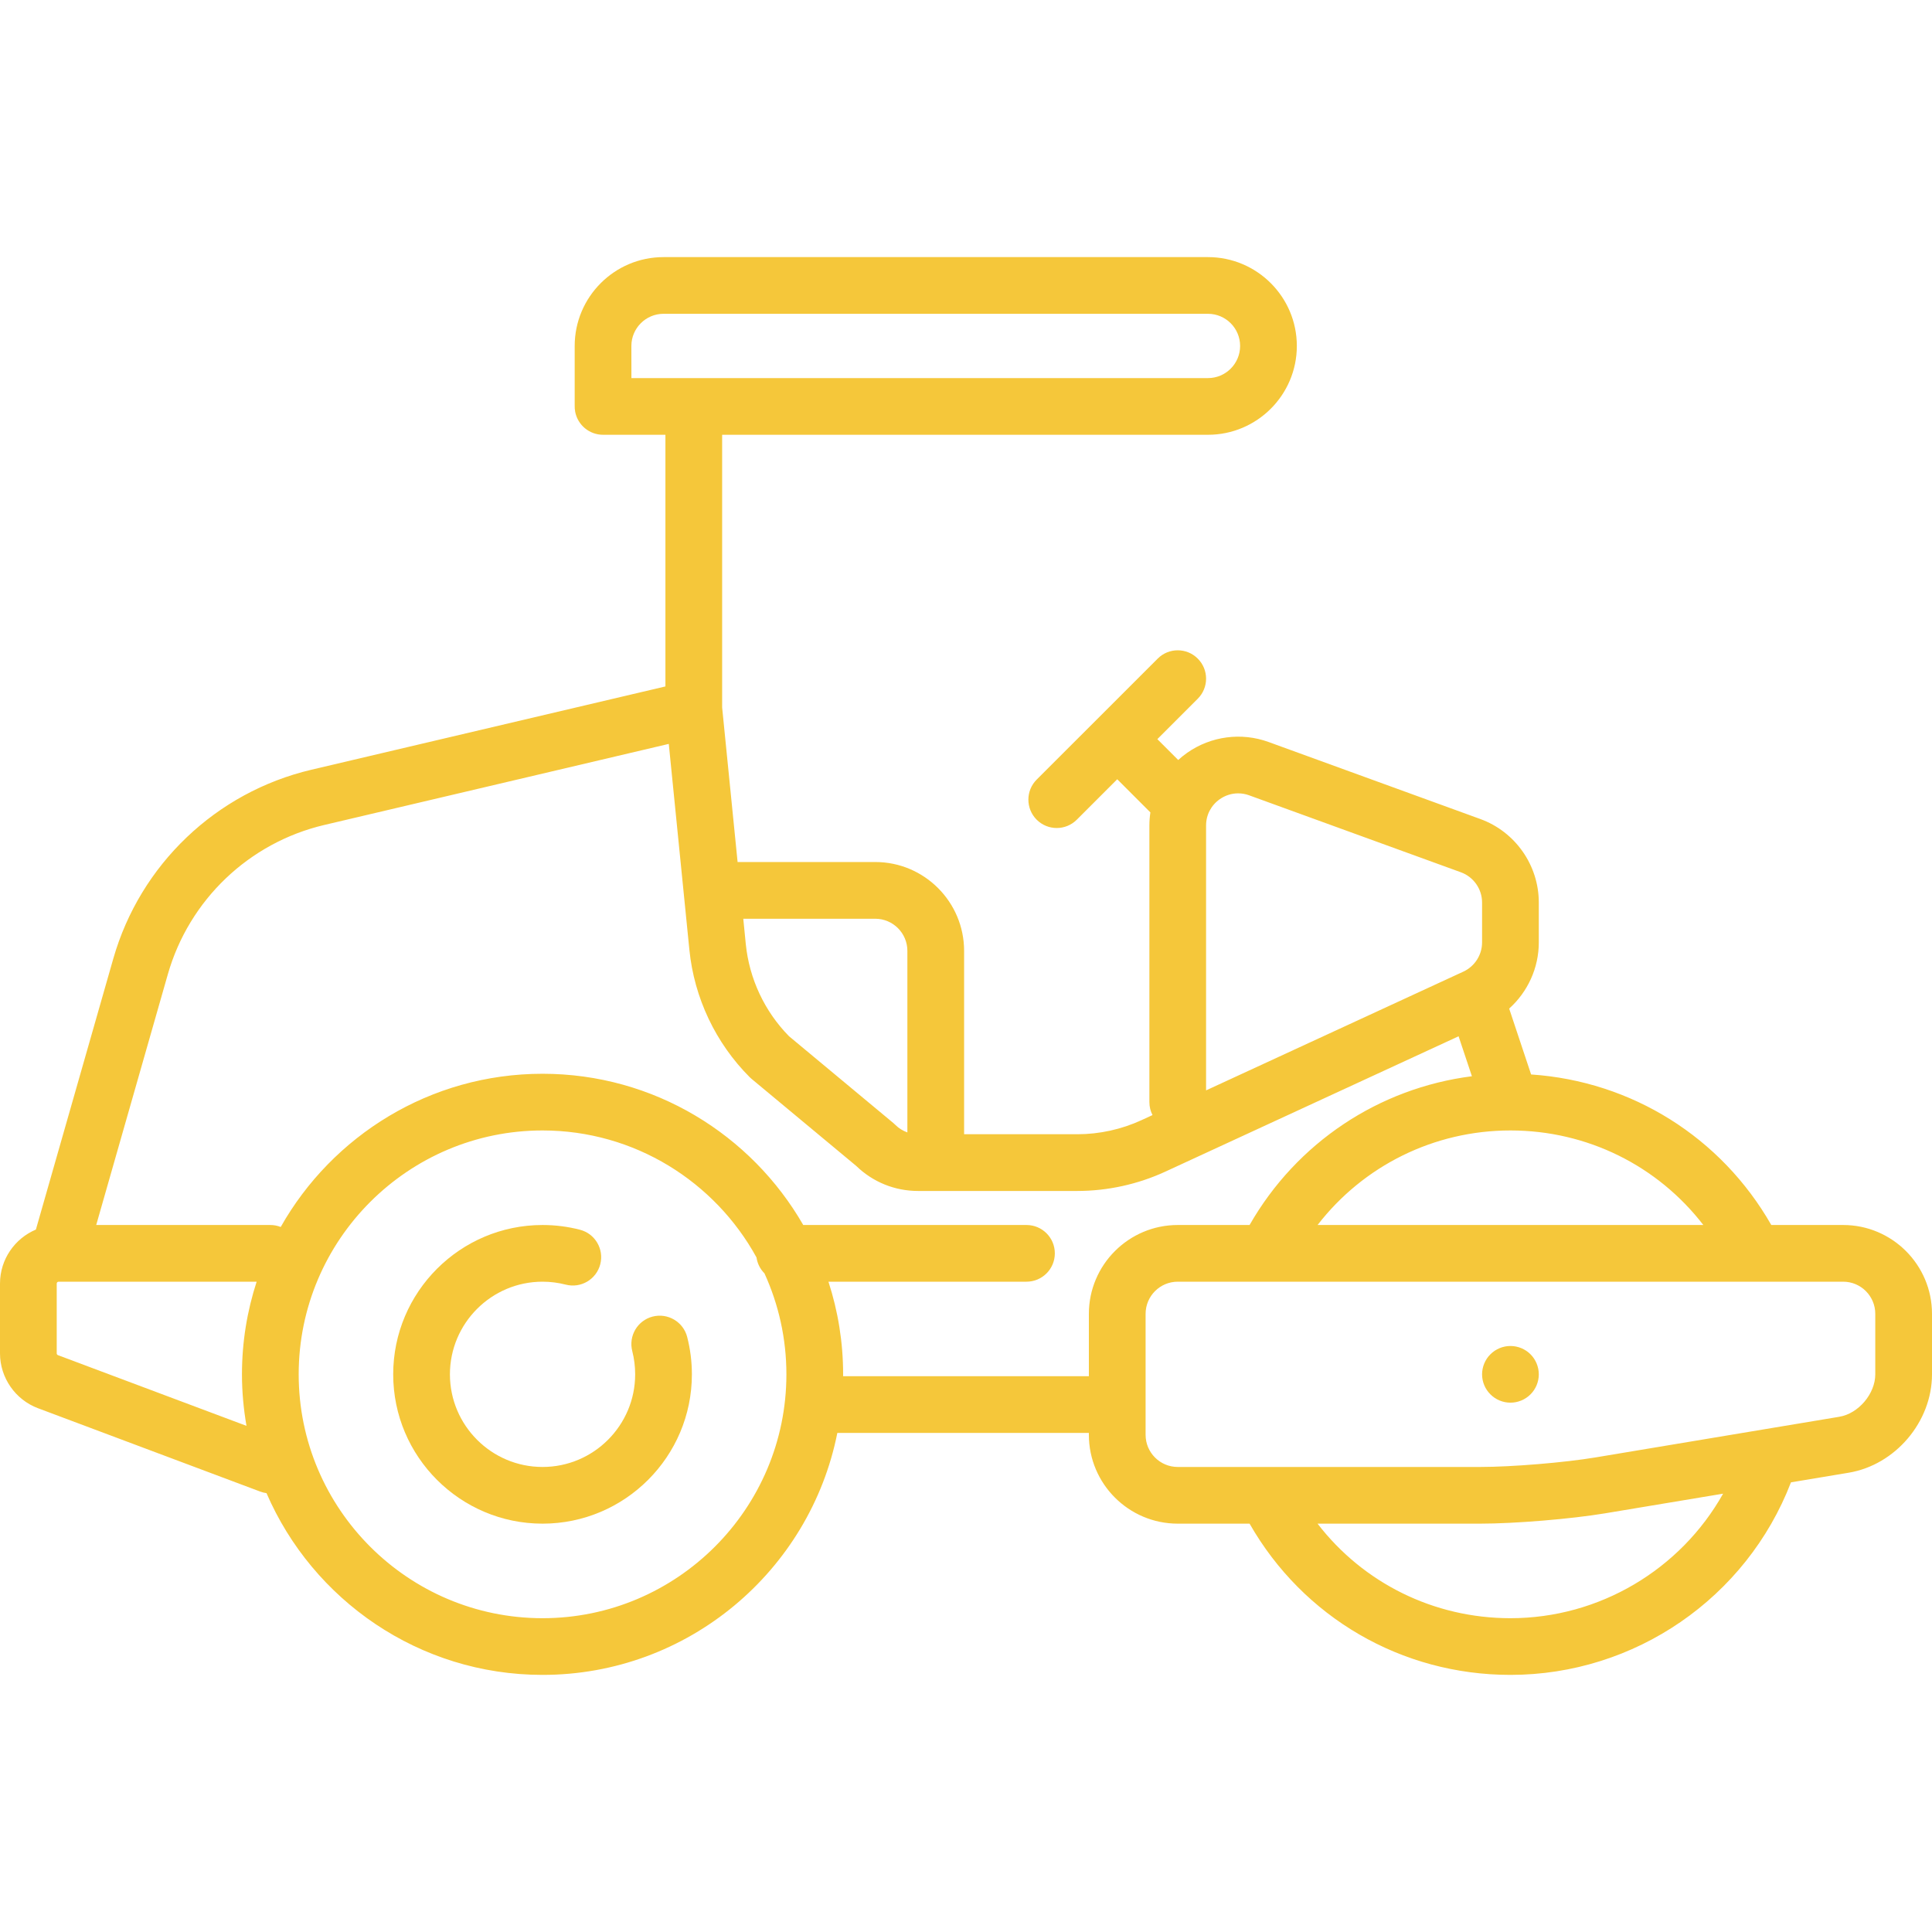 <svg width="50" height="50" viewBox="0 0 50 50" fill="none" xmlns="http://www.w3.org/2000/svg">
<path d="M47.701 31.703H45.841C44.544 29.432 42.229 27.982 39.625 27.807L39.057 26.102C39.536 25.672 39.824 25.052 39.824 24.39V23.357C39.824 22.393 39.216 21.525 38.31 21.196L32.831 19.203C32.127 18.947 31.34 19.051 30.726 19.481C30.643 19.539 30.565 19.602 30.492 19.669L29.952 19.129L30.998 18.083C31.285 17.796 31.285 17.331 30.998 17.045C30.712 16.758 30.247 16.758 29.961 17.045L26.829 20.176C26.543 20.462 26.543 20.927 26.829 21.214C26.973 21.357 27.161 21.429 27.348 21.429C27.536 21.429 27.724 21.357 27.867 21.214L28.914 20.167L29.772 21.025C29.755 21.137 29.746 21.25 29.746 21.364V28.523C29.746 28.643 29.775 28.758 29.827 28.858L29.543 28.989C29.026 29.228 28.452 29.354 27.882 29.354H24.951V24.609C24.951 23.341 23.92 22.309 22.652 22.309H19.089L18.689 18.31V11.252H31.262C32.53 11.252 33.562 10.221 33.562 8.953C33.562 7.685 32.53 6.654 31.262 6.654H17.172C15.904 6.654 14.873 7.685 14.873 8.953L14.873 9.869C14.873 10.202 14.873 10.435 14.873 10.494C14.871 10.549 14.876 10.604 14.886 10.659C14.954 11.004 15.256 11.252 15.607 11.252H17.221V17.765L8.057 19.921C5.592 20.502 3.628 22.375 2.932 24.81L0.929 31.821C0.384 32.051 0 32.591 0 33.219V35.025C0 35.654 0.395 36.224 0.984 36.445L6.738 38.603C6.791 38.623 6.844 38.635 6.897 38.642C8.091 41.407 10.844 43.346 14.041 43.346C17.811 43.346 20.963 40.65 21.67 37.084H28.18V37.133C28.18 38.401 29.212 39.432 30.48 39.432H32.339C33.724 41.858 36.27 43.346 39.09 43.346C42.309 43.346 45.199 41.352 46.35 38.363L47.843 38.114C49.052 37.913 50 36.794 50 35.568V34.002C50 32.734 48.968 31.703 47.701 31.703ZM16.34 8.953C16.34 8.494 16.714 8.121 17.172 8.121H31.262C31.721 8.121 32.094 8.494 32.094 8.953C32.094 9.412 31.721 9.785 31.262 9.785H16.341L16.34 8.953ZM44.082 31.703H34.099C35.282 30.172 37.107 29.257 39.088 29.256C39.089 29.256 39.089 29.257 39.09 29.257C39.091 29.257 39.091 29.256 39.092 29.256C41.081 29.257 42.901 30.171 44.082 31.703ZM31.568 20.683C31.711 20.583 31.875 20.532 32.042 20.532C32.138 20.532 32.235 20.548 32.329 20.583L37.809 22.575C38.136 22.694 38.356 23.008 38.356 23.357V24.39C38.356 24.713 38.166 25.009 37.873 25.145L31.213 28.219V21.364C31.213 21.089 31.343 20.841 31.568 20.683ZM22.652 23.777C23.11 23.777 23.483 24.15 23.483 24.609V29.307C23.367 29.266 23.26 29.2 23.171 29.111C23.155 29.095 23.138 29.08 23.121 29.065L20.42 26.818C19.788 26.176 19.391 25.33 19.301 24.433L19.236 23.777H22.652V23.777ZM1.499 35.071C1.48 35.064 1.468 35.045 1.468 35.025V33.219C1.468 33.192 1.489 33.171 1.516 33.17C1.516 33.17 1.517 33.17 1.517 33.17C1.518 33.17 1.519 33.17 1.519 33.17H6.642C6.396 33.926 6.262 34.731 6.262 35.568C6.262 36.022 6.304 36.467 6.379 36.901L1.499 35.071ZM14.041 41.879C10.561 41.879 7.73 39.047 7.73 35.568C7.73 32.088 10.561 29.256 14.041 29.256C16.425 29.256 18.505 30.586 19.578 32.542C19.601 32.702 19.675 32.845 19.784 32.954C20.148 33.751 20.352 34.636 20.352 35.568C20.352 39.047 17.521 41.879 14.041 41.879ZM21.819 35.616C21.819 35.6 21.82 35.584 21.82 35.568C21.82 34.731 21.686 33.926 21.44 33.17H26.566C26.971 33.17 27.299 32.842 27.299 32.436C27.299 32.031 26.971 31.703 26.566 31.703H20.788C19.444 29.366 16.924 27.789 14.041 27.789C11.137 27.789 8.601 29.39 7.265 31.754C7.182 31.721 7.091 31.703 6.996 31.703H2.49L4.344 25.213C4.894 23.289 6.445 21.808 8.393 21.35L17.308 19.252L17.841 24.579C17.965 25.823 18.52 26.995 19.404 27.879C19.42 27.894 19.437 27.91 19.454 27.924L22.159 30.174C22.59 30.592 23.157 30.822 23.759 30.822H27.882C28.663 30.822 29.45 30.649 30.158 30.322L37.748 26.819L38.093 27.853C35.686 28.16 33.559 29.57 32.339 31.703H30.48C29.212 31.703 28.18 32.734 28.18 34.002V35.616H21.819ZM39.09 41.879C37.1 41.879 35.279 40.965 34.098 39.432H38.307C39.204 39.432 40.653 39.312 41.538 39.165L44.594 38.656C43.492 40.618 41.395 41.879 39.09 41.879ZM48.532 35.568C48.532 36.07 48.097 36.584 47.601 36.666L41.297 37.717C40.492 37.852 39.123 37.965 38.307 37.965H30.48C30.021 37.965 29.648 37.592 29.648 37.133V34.002C29.648 33.543 30.021 33.17 30.48 33.17H45.4C45.401 33.17 45.402 33.17 45.403 33.17C45.405 33.17 45.406 33.17 45.407 33.17H47.701C48.159 33.17 48.532 33.543 48.532 34.002V35.568Z" fill="#F5C73A"/>
<path d="M16.89 34.073C16.498 34.174 16.262 34.574 16.363 34.967C16.413 35.162 16.438 35.364 16.438 35.568C16.438 36.889 15.363 37.965 14.041 37.965C12.719 37.965 11.644 36.889 11.644 35.568C11.644 34.246 12.719 33.17 14.041 33.17C14.245 33.17 14.447 33.196 14.641 33.246C15.034 33.347 15.434 33.111 15.535 32.718C15.636 32.326 15.4 31.925 15.007 31.825C14.693 31.744 14.368 31.703 14.041 31.703C11.91 31.703 10.176 33.436 10.176 35.568C10.176 37.699 11.91 39.432 14.041 39.432C16.172 39.432 17.906 37.699 17.906 35.568C17.906 35.24 17.865 34.915 17.784 34.6C17.683 34.208 17.282 33.972 16.89 34.073Z" fill="#F5C73A"/>
<path d="M39.09 34.834C38.897 34.834 38.708 34.912 38.572 35.049C38.434 35.185 38.356 35.375 38.356 35.568C38.356 35.761 38.434 35.95 38.572 36.086C38.708 36.223 38.897 36.301 39.09 36.301C39.284 36.301 39.473 36.223 39.609 36.086C39.746 35.95 39.824 35.761 39.824 35.568C39.824 35.375 39.746 35.185 39.609 35.049C39.473 34.912 39.283 34.834 39.09 34.834Z" fill="#F5C73A"/>
</svg>
